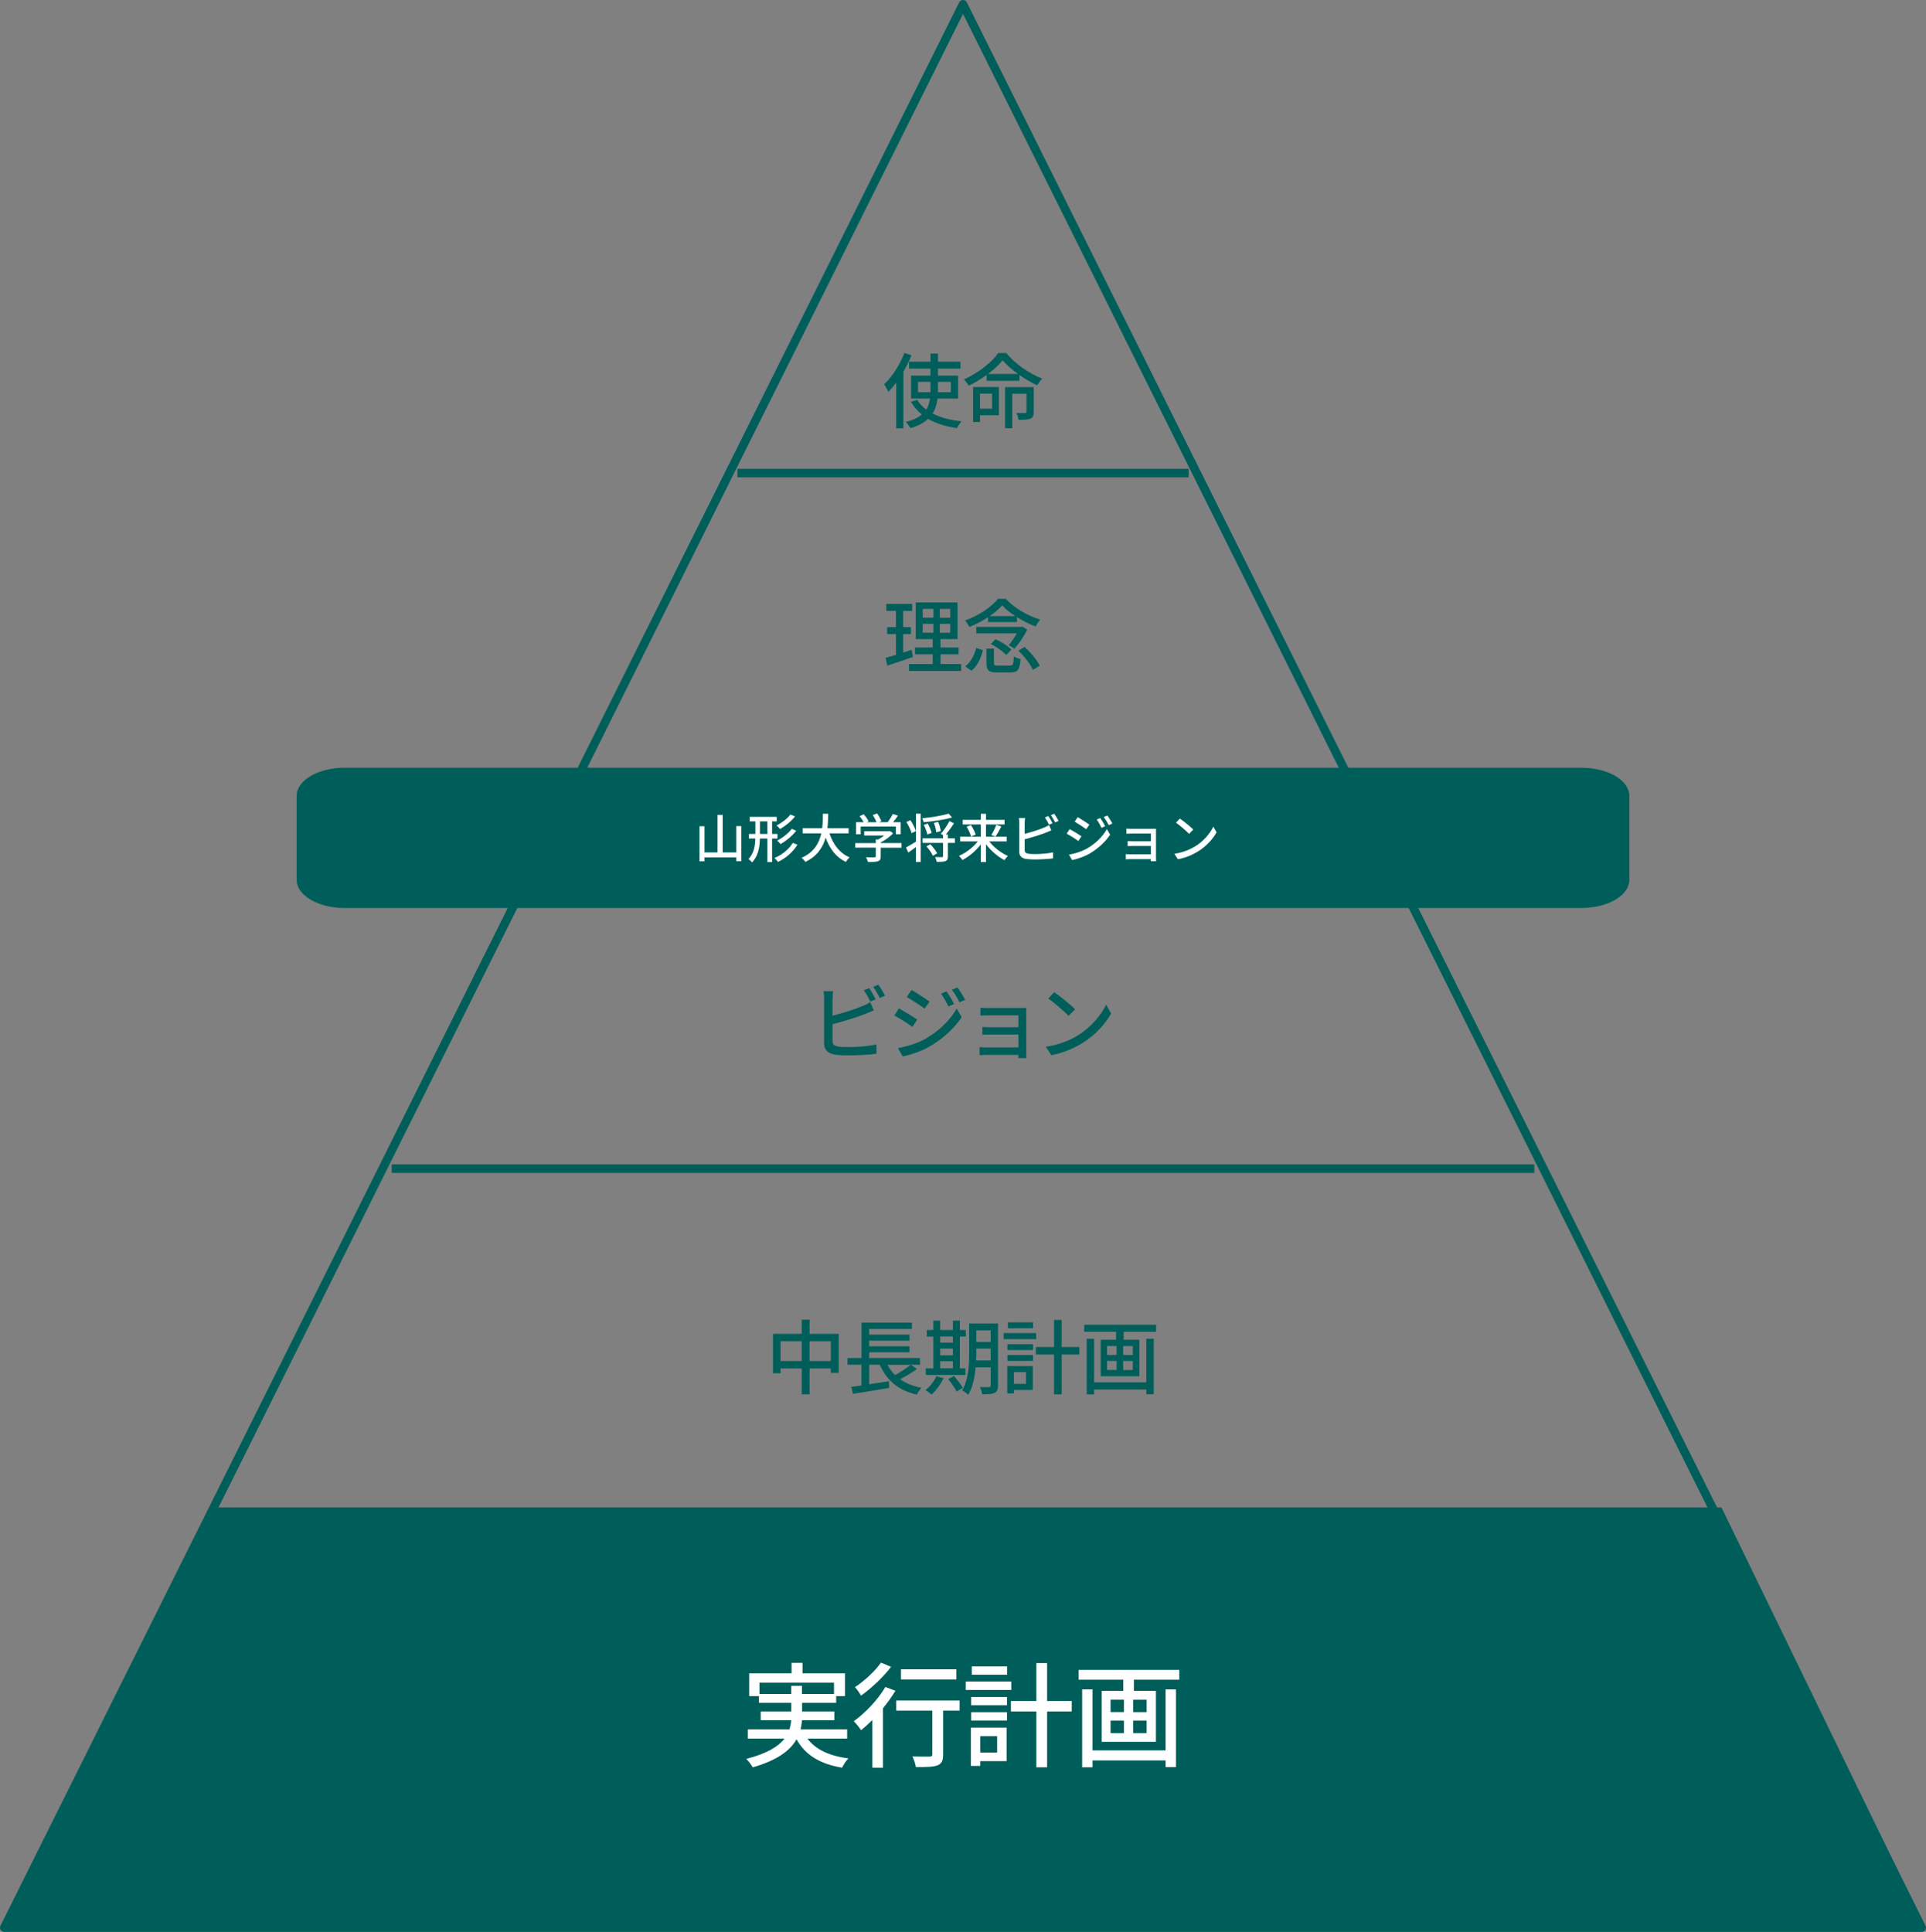 <?xml version="1.0" encoding="UTF-8"?><svg id="_レイヤー_1" xmlns="http://www.w3.org/2000/svg" viewBox="0 0 450.16 451.58"><rect x="0" y="0" width="450.16" height="451.58" fill="#808080" stroke="none"/><defs><style>.cls-1{fill:#005e5a;}.cls-2{fill:#fff;}.cls-3{stroke-width:3.66px;}.cls-3,.cls-4{fill:none;stroke:#005e5a;stroke-linejoin:round;}.cls-4{stroke-width:2px;}</style></defs><path class="cls-4" d="M225.08,1C150.39,150.86,75.7,300.72,1,450.58H449.16C374.47,300.72,299.78,150.86,225.08,1Z"/><line class="cls-4" x1="172.36" y1="110.58" x2="277.81" y2="110.58"/><line class="cls-3" x1="130.61" y1="191.88" x2="319.56" y2="191.88"/><line class="cls-4" x1="91.55" y1="273.17" x2="358.61" y2="273.17"/><polygon class="cls-1" points="450.08 450.58 .08 451 49.37 352.35 402.35 352.35 450.08 450.58"/><path class="cls-1" d="M213.04,83.06c-.53,1.28-1.16,2.59-1.89,3.83v13.24h-1.68v-10.69c-.59,.8-1.22,1.54-1.85,2.17-.17-.42-.67-1.37-.97-1.79,1.87-1.75,3.66-4.52,4.73-7.32l1.66,.55Zm6.08,10.1c-.15,1.26-.46,2.44-1.16,3.49,1.83,.95,4.13,1.56,6.76,1.83-.34,.38-.82,1.11-1.05,1.6-2.63-.38-4.9-1.09-6.75-2.17-.95,.9-2.27,1.64-4.12,2.19-.21-.4-.71-1.1-1.09-1.49,1.7-.4,2.92-.99,3.76-1.72-1.03-.82-1.89-1.81-2.55-2.97l1.45-.46c.53,.88,1.24,1.64,2.13,2.29,.5-.8,.74-1.68,.86-2.59h-4.42v-5.36h4.54v-1.64h-5.01v-1.62h5.01v-1.89h1.75v1.89h5.26v1.62h-5.26v1.64h4.71v5.36h-4.82Zm-1.64-1.47v-2.42h-2.92v2.42h2.92Zm1.75-2.42v2.42h3.01v-2.42h-3.01Z"/><path class="cls-1" d="M235.18,82.53c2.12,2.55,5.38,4.8,8.42,5.97-.44,.42-.88,1.07-1.18,1.58-1.33-.63-2.78-1.47-4.14-2.42v1.35h-7.68v-1.37c-1.3,.95-2.74,1.83-4.21,2.53-.21-.44-.71-1.09-1.09-1.49,3.3-1.45,6.5-3.98,8.02-6.16h1.85Zm-1.72,14.54h-4.4v1.58h-1.62v-8.18h6.02v6.59Zm-4.4-1.54h2.8v-3.51h-2.8v3.51Zm8.86-8.12c-1.41-1.03-2.69-2.14-3.58-3.2-.82,1.03-2.02,2.15-3.41,3.2h6.99Zm3.7,8.86c0,.82-.15,1.3-.74,1.58-.57,.25-1.47,.27-2.82,.27-.06-.48-.29-1.14-.48-1.6,.9,.04,1.75,.04,2,.02,.27-.02,.34-.08,.34-.3v-4.19h-3.32v8.06h-1.7v-9.62h6.71v5.79Z"/><path class="cls-1" d="M213.39,153.56c-2.08,.72-4.29,1.47-6,2.02l-.42-1.81c.68-.19,1.52-.42,2.44-.7v-4.84h-2.06v-1.64h2.06v-3.79h-2.25v-1.64h6.06v1.64h-2.12v3.79h1.81v1.64h-1.81v4.31c.65-.21,1.33-.42,1.98-.65l.3,1.68Zm11.26,1.66v1.62h-12.18v-1.62h5.53v-2.27h-4.14v-1.6h4.14v-1.96h-3.96v-8.58h9.76v8.58h-3.98v1.96h4.23v1.6h-4.23v2.27h4.84Zm-8.99-10.84h2.5v-2.06h-2.5v2.06Zm0,3.51h2.5v-2.08h-2.5v2.08Zm6.44-5.56h-2.44v2.06h2.44v-2.06Zm0,3.49h-2.44v2.08h2.44v-2.08Z"/><path class="cls-1" d="M230.93,144.28c-1.33,.88-2.86,1.68-4.36,2.27-.21-.44-.65-1.12-1.01-1.51,3.14-1.1,6.19-3.16,7.7-5.07h1.81c2.08,2.23,5.17,4,8.08,4.86-.42,.44-.84,1.12-1.11,1.62-1.39-.53-2.94-1.31-4.36-2.19v1.14h-6.75v-1.12Zm-5.34,11.47c1.33-.97,2.15-2.63,2.57-4.29l1.58,.52c-.48,1.79-1.22,3.66-2.69,4.8l-1.47-1.03Zm14.5-8.56c-.7,1.47-1.96,3.3-2.99,4.44-.36-.25-.95-.63-1.35-.82,.65-.76,1.37-1.81,1.91-2.76h-9.47v-1.51h10.42l.29-.08,1.2,.73Zm-4.06,8.39c.74,0,.86-.25,.93-2.15,.38,.27,1.11,.53,1.58,.65-.19,2.48-.68,3.11-2.36,3.11h-3.07c-2.04,0-2.55-.51-2.55-2.19v-3.39h1.75v3.39c0,.51,.15,.59,.99,.59h2.73Zm1.26-11.57c-1.2-.78-2.27-1.64-3.05-2.5-.72,.82-1.73,1.7-2.92,2.5h5.97Zm-4.63,5.39c1.33,.59,2.95,1.6,3.72,2.46l-1.22,1.26c-.69-.84-2.25-1.93-3.6-2.57l1.11-1.14Zm6.82,1.83c1.43,1.3,2.93,3.07,3.54,4.38l-1.6,.99c-.55-1.3-1.98-3.16-3.39-4.5l1.45-.88Z"/><path class="cls-1" d="M194.58,233.43v3.98c2.25-.55,5.11-1.45,6.96-2.23,.63-.25,1.22-.53,1.85-.93l.84,1.93c-.63,.25-1.39,.59-2,.82-2.04,.82-5.24,1.77-7.64,2.4v3.89c0,.92,.4,1.14,1.3,1.33,.57,.1,1.47,.13,2.38,.13,2,0,4.99-.21,6.58-.63v2.19c-1.73,.25-4.59,.38-6.69,.38-1.18,0-2.33-.06-3.12-.19-1.54-.29-2.42-1.05-2.42-2.65v-10.42c0-.46-.04-1.24-.13-1.75h2.23c-.06,.51-.11,1.2-.11,1.75m10.06,.15l-1.24,.53c-.38-.76-1.01-1.91-1.53-2.63l1.24-.52c.48,.69,1.14,1.87,1.53,2.61m2.19-.82l-1.24,.53c-.4-.82-1.01-1.91-1.54-2.61l1.22-.51c.5,.7,1.22,1.89,1.56,2.59"/><path class="cls-1" d="M214.38,238.33l-1.11,1.7c-.99-.72-3.03-2.02-4.23-2.67l1.07-1.64c1.2,.65,3.37,1.98,4.27,2.61m1.93,4.48c3.18-1.81,5.77-4.36,7.3-7.07l1.16,2.02c-1.72,2.59-4.36,5.03-7.45,6.84-1.92,1.1-4.59,2.02-6.33,2.34l-1.12-1.96c2.12-.36,4.44-1.07,6.44-2.17m.95-8.69l-1.14,1.64c-.97-.71-3.01-2.04-4.17-2.71l1.09-1.66c1.18,.67,3.32,2.08,4.23,2.73m5.72,.57l-1.33,.57c-.5-1.09-1.05-2.08-1.72-2.99l1.3-.55c.51,.74,1.32,2.08,1.75,2.97m2.61-.99l-1.33,.59c-.53-1.09-1.12-2.04-1.79-2.94l1.31-.55c.54,.71,1.33,2.02,1.81,2.9"/><path class="cls-1" d="M231.28,235.61h7.3c.44,0,1.03-.02,1.3-.02-.02,.23-.02,.72-.02,1.1v9.51c0,.3,.02,.84,.04,1.14h-1.9c.02-.17,.02-.46,.02-.76h-7.47c-.57,0-1.28,.04-1.6,.06v-1.89c.32,.04,.93,.08,1.6,.08h7.47v-3.01h-6.52c-.69,0-1.47,0-1.89,.04v-1.81c.44,.02,1.2,.06,1.87,.06h6.54v-2.78h-6.73c-.59,0-1.73,.04-2.14,.06v-1.85c.44,.06,1.54,.08,2.14,.08"/><path class="cls-1" d="M251.93,242.01c3.07-1.89,5.45-4.75,6.61-7.19l1.16,2.08c-1.37,2.48-3.72,5.07-6.69,6.9-1.92,1.18-4.34,2.31-7.3,2.84l-1.28-1.96c3.18-.48,5.66-1.54,7.49-2.67m-.65-6.1l-1.51,1.54c-.99-1.01-3.35-3.09-4.77-4.04l1.39-1.49c1.33,.9,3.81,2.88,4.88,3.98"/><path class="cls-1" d="M196.03,311.8v9.11h-1.85v-1.03h-4.95v6.06h-1.85v-6.06h-4.94v1.12h-1.77v-9.21h6.71v-3.32h1.85v3.32h6.8Zm-8.65,1.73h-4.94v4.61h4.94v-4.61Zm6.8,0h-4.96v4.61h4.96v-4.61Z"/><path class="cls-1" d="M214.32,319.99c-1.18,.88-2.67,1.75-3.94,2.4,1.35,.95,3.03,1.64,5.01,2.02-.4,.36-.9,1.1-1.12,1.58-4.31-.99-7.03-3.32-8.63-6.98h-2.48v4.56l4.59-.71,.09,1.56c-2.99,.51-6.19,1.03-8.46,1.39l-.42-1.62c.69-.1,1.51-.21,2.38-.34v-4.84h-3.26v-1.58h3.28v-8.27h11.78v1.49h-9.99v1.32h9.43v1.41h-9.43v1.31h9.43v1.41h-9.43v1.33h11.89v1.58h-2.15l1.43,.97Zm-6.88-.97c.48,.9,1.07,1.7,1.77,2.4,1.26-.71,2.71-1.62,3.64-2.4h-5.41Z"/><path class="cls-1" d="M220.55,322.15c-.69,1.43-1.79,2.9-2.82,3.83-.31-.3-.99-.8-1.41-1.05,1.03-.82,2-2.04,2.55-3.24l1.68,.46Zm5.11-.76h-9.28v-1.54h1.77v-7.43h-1.54v-1.54h1.54v-2.19h1.6v2.19h2.97v-2.19h1.64v2.19h1.37v1.54h-1.37v7.43h1.3v1.54Zm-5.91-7.55h2.97v-1.43h-2.97v1.43Zm0,2.97h2.97v-1.58h-2.97v1.58Zm0,3.03h2.97v-1.64h-2.97v1.64Zm3.22,1.79c.74,.86,1.66,2.02,2.06,2.78l-1.43,.86c-.38-.76-1.26-2-1.98-2.9l1.35-.74Zm10.29,2.23c0,.93-.21,1.45-.8,1.72-.57,.3-1.49,.34-2.9,.32-.06-.46-.29-1.24-.51-1.68,.9,.04,1.85,.02,2.1,.02,.29-.02,.4-.1,.4-.4v-4.23h-3.51c-.21,2.27-.67,4.69-1.75,6.42-.29-.32-1.03-.84-1.41-1.03,1.51-2.48,1.64-6.04,1.64-8.77v-6.86h6.75v14.48Zm-1.71-5.85v-2.78h-3.36v1.01c0,.55,0,1.16-.04,1.77h3.39Zm-3.36-4.34h3.35v-2.69h-3.35v2.69Z"/><path class="cls-1" d="M242.17,313.02h-7.6v-1.41h7.6v1.41Zm-.78,11.89h-4.4v.8h-1.56v-6.4h5.96v5.6Zm-5.93-10.71h5.98v1.37h-5.98v-1.37Zm0,2.53h5.98v1.39h-5.98v-1.39Zm6-6.25h-5.89v-1.39h5.89v1.39Zm-4.48,13h2.82v-2.74h-2.82v2.74Zm15.29-6.86h-4.12v9.32h-1.79v-9.32h-4.25v-1.75h4.25v-6.35h1.79v6.35h4.12v1.75Z"/><path class="cls-1" d="M270.22,309.66v1.64h-7.59v1.87h3.68v8.52h-9.05v-8.52h3.6v-1.87h-7.45v-1.64h16.81Zm-2.29,3.26h1.73v12.98h-1.73v-1.1h-12.2v1.14h-1.73v-13.02h1.73v10.2h12.2v-10.2Zm-9.18,3.79h2.23v-2.08h-2.23v2.08Zm0,3.51h2.23v-2.1h-2.23v2.1Zm6.02-5.58h-2.25v2.08h2.25v-2.08Zm0,3.49h-2.25v2.1h2.25v-2.1Z"/><path class="cls-2" d="M188.72,406.39c1.87,2.53,5.09,4.05,9.58,4.64-.53,.48-1.15,1.49-1.49,2.16-5.2-.88-8.59-2.96-10.64-6.64-1.44,2.56-4.38,4.88-10.24,6.56-.27-.51-.99-1.47-1.52-1.97,4.91-1.25,7.55-2.93,8.96-4.75h-8.59v-2.16h9.74c.21-.72,.35-1.42,.4-2.13h-7.12v-2.05h7.15v-2.03h-7.57v-1.55h-2.27v-5.33h9.9v-2.45h2.56v2.45h9.92v5.33h-2.05v1.55h-7.97v2.03h7.55v2.05h-7.58c-.05,.72-.16,1.44-.32,2.13h10.88v2.16h-9.26Zm-3.79-10.43v-1.89h2.51v1.89h7.49v-2.64h-17.42v2.64h7.42Z"/><path class="cls-2" d="M209.29,395.21c-.83,1.36-1.81,2.75-2.91,4.08v13.9h-2.48v-11.15c-.88,.88-1.79,1.71-2.64,2.4-.32-.53-1.2-1.63-1.71-2.11,2.72-1.95,5.6-4.99,7.39-8l2.35,.88Zm-1.01-5.6c-1.81,2.37-4.59,5.01-7.04,6.75-.29-.56-.96-1.52-1.41-2,2.21-1.44,4.77-3.81,6.08-5.73l2.37,.99Zm16,10.24h-3.84v10.27c0,1.41-.32,2.13-1.33,2.53-.99,.37-2.56,.4-5.04,.4-.11-.72-.45-1.76-.8-2.48,1.71,.05,3.49,.05,3.97,.03,.51,0,.67-.13,.67-.51v-10.24h-8.43v-2.37h14.8v2.37Zm-.75-7.28h-12.94v-2.37h12.94v2.37Z"/><path class="cls-2" d="M236.36,395.02h-10.64v-1.97h10.64v1.97Zm-1.09,16.64h-6.16v1.12h-2.19v-8.96h8.35v7.84Zm-8.29-14.99h8.38v1.92h-8.38v-1.92Zm0,3.55h8.38v1.95h-8.38v-1.95Zm8.4-8.75h-8.24v-1.95h8.24v1.95Zm-6.27,18.19h3.95v-3.84h-3.95v3.84Zm21.39-9.6h-5.76v13.04h-2.51v-13.04h-5.95v-2.45h5.95v-8.88h2.51v8.88h5.76v2.45Z"/><path class="cls-2" d="M275.63,390.33v2.29h-10.61v2.61h5.15v11.92h-12.67v-11.92h5.04v-2.61h-10.43v-2.29h23.53Zm-3.2,4.56h2.43v18.16h-2.43v-1.55h-17.07v1.6h-2.43v-18.22h2.43v14.27h17.07v-14.27Zm-12.86,5.31h3.12v-2.91h-3.12v2.91Zm0,4.91h3.12v-2.93h-3.12v2.93Zm8.43-7.81h-3.15v2.91h3.15v-2.91Zm0,4.88h-3.15v2.93h3.15v-2.93Z"/><path class="cls-1" d="M80.58,179.45c-6.21,0-11.24,2.94-11.24,6.56v19.68c0,3.62,5.03,6.56,11.24,6.56H369.58c6.21,0,11.24-2.94,11.24-6.56v-19.68c0-3.62-5.03-6.56-11.24-6.56H80.58Z"/><polygon class="cls-2" points="173.26 193.1 173.26 201.31 172.08 201.31 172.08 200.42 164.66 200.42 164.66 201.33 163.49 201.33 163.49 193.13 164.66 193.13 164.66 199.25 167.7 199.25 167.7 190.48 168.91 190.48 168.91 199.25 172.08 199.25 172.08 193.1 173.26 193.1"/><path class="cls-2" d="M180.46,196.01v5.49h-1.12v-5.49h-1.73c-.05,2.02-.37,4.01-1.82,5.57-.17-.23-.59-.61-.85-.77,1.27-1.38,1.55-3.07,1.6-4.8h-1.5v-1.07h1.51v-2.94h-1.32v-1.06h6.31v1.06h-1.08v2.94h1.26v1.07h-1.26Zm-1.12-4.01h-1.72v2.94h1.72v-2.94Zm7.03,5.45c-1.03,1.72-2.71,3.14-4.55,4.03-.18-.3-.52-.68-.81-.92,1.73-.72,3.39-2.03,4.28-3.54l1.08,.43Zm-.55-6.62c-.91,1.16-2.26,2.25-3.5,2.95-.2-.26-.52-.6-.83-.81,1.16-.59,2.52-1.6,3.25-2.57l1.08,.43Zm.27,3.36c-.94,1.21-2.35,2.37-3.64,3.12-.18-.25-.52-.59-.81-.81,1.21-.63,2.64-1.7,3.41-2.76l1.05,.44Z"/><path class="cls-2" d="M193.86,194.79c.84,2.56,2.39,4.64,4.71,5.61-.28,.25-.66,.72-.85,1.07-2.3-1.07-3.79-3.06-4.75-5.67-.63,2.23-1.95,4.35-4.75,5.67-.18-.31-.55-.71-.87-.96,2.93-1.28,4.12-3.49,4.61-5.72h-4.36v-1.18h4.57c.15-1.23,.14-2.41,.15-3.39h1.24c-.01,1-.02,2.18-.17,3.39h4.96v1.18h-4.49Z"/><path class="cls-2" d="M210.69,198.15h-4.84v2.05c0,.63-.16,.95-.66,1.12-.5,.16-1.23,.17-2.3,.17-.09-.32-.31-.79-.48-1.11,.86,.04,1.72,.04,1.97,.02,.25-.01,.31-.06,.31-.25v-2.02h-4.8v-1.06h4.8v-.85h.58c.48-.26,.97-.59,1.39-.92h-4.67v-1h5.77l.25-.06,.74,.55c-.74,.79-1.82,1.57-2.88,2.11v.16h4.84v1.06Zm-9.53-3.14h-1.07v-2.82h1.77c-.22-.44-.6-1-.96-1.41l.98-.44c.44,.49,.93,1.18,1.14,1.65l-.44,.21h2.28c-.17-.49-.53-1.17-.86-1.69l1-.37c.42,.55,.84,1.33,1,1.82l-.6,.23h2.08c.43-.57,.91-1.34,1.19-1.92l1.21,.38c-.36,.53-.76,1.07-1.14,1.54h1.78v2.82h-1.13v-1.81h-8.22v1.81Z"/><path class="cls-2" d="M215.2,190.2v11.28h-1.12v-3.48c-.61,.45-1.24,.9-1.78,1.28l-.54-1.18c.59-.31,1.45-.84,2.33-1.37v-6.53h1.12Zm-2.4,1.51c.52,.8,1.07,1.84,1.28,2.55l-1.01,.49c-.18-.7-.7-1.8-1.22-2.61l.95-.43Zm9.73-.63c-1.8,.53-4.43,.9-6.65,1.11-.04-.27-.18-.68-.32-.92,2.2-.22,4.71-.63,6.17-1.08l.8,.9Zm.66,5.95h-1.64v3.12c0,.63-.12,.95-.57,1.13-.43,.17-1.09,.18-2.04,.18-.05-.32-.22-.79-.38-1.12,.7,.02,1.39,.02,1.61,.01,.18-.01,.25-.05,.25-.22v-3.11h-4.78v-1.06h4.78v-.77l-.52-.27c.66-.79,1.54-2.03,2.02-2.98l1.06,.5c-.57,.9-1.29,1.88-1.91,2.63h.48v.89h1.64v1.06Zm-6.43-1.97c-.11-.59-.48-1.54-.85-2.24l.93-.32c.39,.68,.79,1.59,.92,2.19l-1.01,.37Zm.69,2.29c.62,.63,1.29,1.51,1.6,2.11l-1.01,.57c-.26-.61-.91-1.54-1.51-2.19l.92-.49Zm1.37-2.8c-.04-.58-.27-1.5-.54-2.21l1-.23c.3,.69,.55,1.59,.6,2.15l-1.06,.29Z"/><path class="cls-2" d="M231.2,196.67c1.08,1.4,2.78,2.72,4.37,3.41-.25,.23-.61,.66-.8,.97-1.56-.79-3.16-2.18-4.32-3.7v4.15h-1.21v-4.12c-1.16,1.51-2.76,2.86-4.3,3.64-.18-.3-.55-.73-.81-.96,1.6-.68,3.3-1.98,4.4-3.38h-4.11v-1.11h4.82v-2.85h-4.24v-1.09h4.24v-1.41h1.21v1.41h4.34v1.09h-4.34v2.85h4.83v1.11h-4.08Zm-4.27-3.81c.47,.7,.95,1.62,1.11,2.24l-1.08,.43c-.15-.6-.58-1.57-1.03-2.29l1.01-.38Zm4.76,2.35c.41-.65,.89-1.66,1.16-2.39l1.19,.36c-.43,.84-.95,1.77-1.37,2.36l-.98-.33Z"/><path class="cls-2" d="M239.5,192.33v2.57c1.45-.36,3.3-.93,4.49-1.44,.41-.16,.79-.34,1.19-.6l.54,1.24c-.41,.16-.9,.38-1.29,.53-1.32,.53-3.38,1.14-4.93,1.55v2.51c0,.59,.26,.74,.84,.86,.37,.06,.95,.09,1.54,.09,1.29,0,3.22-.14,4.24-.41v1.41c-1.12,.16-2.96,.25-4.32,.25-.76,0-1.5-.04-2.02-.12-1-.18-1.56-.68-1.56-1.71v-6.73c0-.3-.02-.8-.08-1.13h1.44c-.04,.33-.07,.78-.07,1.13m6.49,.1l-.8,.34c-.25-.49-.65-1.23-.98-1.7l.8-.33c.31,.44,.74,1.2,.98,1.68m1.41-.53l-.8,.34c-.26-.53-.65-1.23-1-1.69l.79-.33c.32,.46,.79,1.22,1.01,1.67"/><path class="cls-2" d="M252.76,195.49l-.71,1.09c-.64-.47-1.96-1.3-2.73-1.72l.69-1.06c.77,.42,2.18,1.28,2.76,1.68m1.24,2.89c2.05-1.17,3.72-2.82,4.71-4.56l.75,1.3c-1.11,1.67-2.82,3.25-4.81,4.42-1.24,.71-2.96,1.3-4.08,1.51l-.73-1.27c1.37-.23,2.87-.69,4.16-1.4m.61-5.61l-.74,1.06c-.63-.46-1.94-1.32-2.69-1.75l.7-1.07c.76,.43,2.14,1.34,2.73,1.76m3.69,.37l-.86,.37c-.32-.7-.68-1.34-1.11-1.93l.84-.36c.33,.48,.85,1.34,1.13,1.92m1.69-.64l-.86,.38c-.35-.7-.73-1.32-1.16-1.89l.85-.36c.34,.46,.86,1.3,1.17,1.87"/><path class="cls-2" d="M264.65,193.73h4.71c.28,0,.66-.01,.84-.01-.01,.15-.01,.47-.01,.71v6.14c0,.2,.01,.54,.02,.74h-1.23c.01-.11,.01-.3,.01-.49h-4.82c-.37,0-.83,.02-1.03,.04v-1.22c.21,.03,.6,.05,1.03,.05h4.82v-1.94h-4.21c-.44,0-.95,0-1.22,.02v-1.17c.28,.01,.77,.04,1.21,.04h4.22v-1.8h-4.34c-.38,0-1.12,.02-1.38,.04v-1.19c.28,.04,1,.05,1.38,.05"/><path class="cls-2" d="M279.32,197.86c1.98-1.22,3.52-3.06,4.27-4.64l.75,1.34c-.89,1.6-2.4,3.27-4.32,4.45-1.24,.76-2.8,1.49-4.71,1.83l-.82-1.27c2.05-.31,3.65-1,4.83-1.72m-.42-3.94l-.97,1c-.64-.65-2.16-1.99-3.07-2.61l.9-.96c.86,.58,2.46,1.86,3.15,2.57"/></svg>